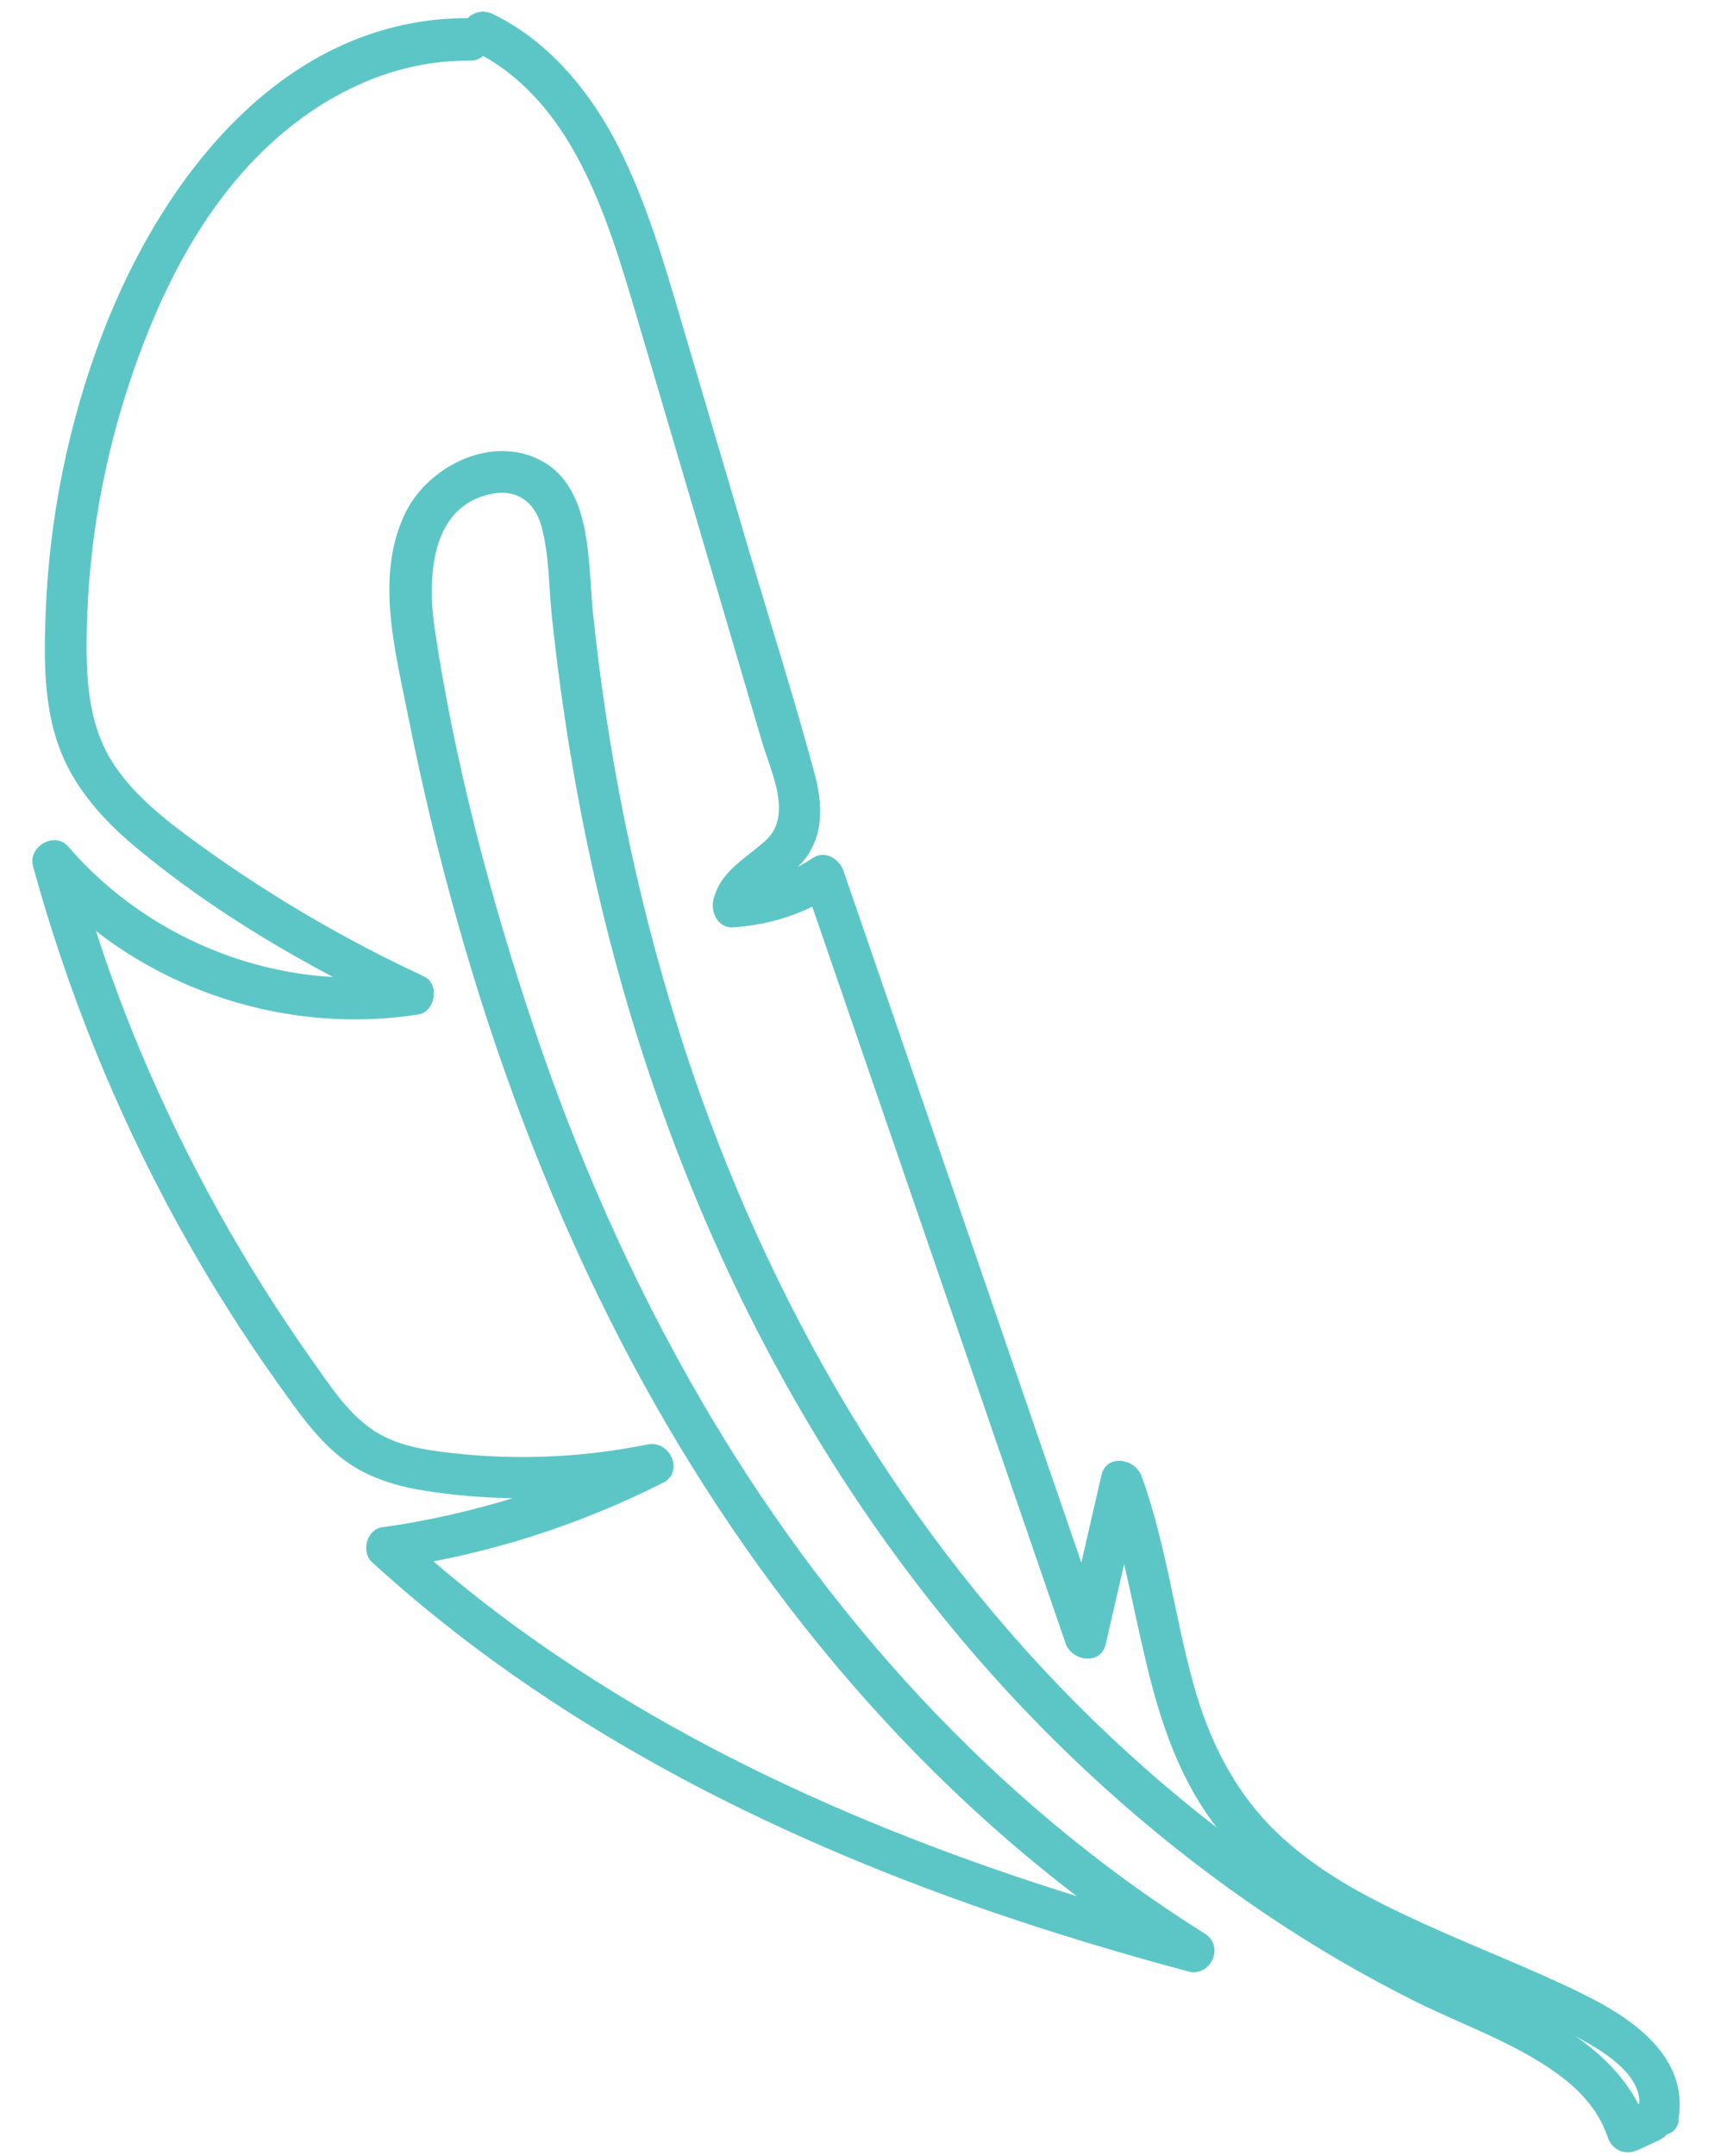 <svg width="109" height="137" viewBox="0 0 109 137" fill="none" xmlns="http://www.w3.org/2000/svg">
<path d="M106.67 134.726C107.366 130.709 103.793 128.271 100.621 126.706C97.449 125.141 93.903 123.782 90.571 122.267C87.239 120.752 84.129 119.162 81.51 116.776C78.604 114.128 76.894 110.768 75.853 107.013C74.638 102.636 74.115 98.076 72.553 93.791C72.148 92.671 70.315 92.348 70 93.747C69.237 97.066 68.473 100.393 67.71 103.711L70.263 103.754C64.714 87.613 59.157 71.472 53.609 55.332C53.348 54.585 52.448 54.004 51.679 54.504C50.142 55.52 48.453 56.145 46.613 56.264L47.865 57.964C48.181 56.529 50.075 55.846 50.985 54.792C52.391 53.173 52.294 51.103 51.771 49.142C50.466 44.313 48.939 39.524 47.527 34.728C46.116 29.933 44.679 25.066 43.25 20.235C42.172 16.576 41.086 12.891 39.377 9.469C37.669 6.047 34.979 2.634 31.297 0.884C29.772 0.16 28.382 2.416 29.924 3.149C36.297 6.173 38.53 13.581 40.385 19.842C43.075 28.945 45.757 38.047 48.438 47.159C48.989 49.024 50.4 51.796 48.685 53.383C47.393 54.572 45.745 55.348 45.333 57.223C45.161 57.998 45.665 58.987 46.585 58.923C48.894 58.768 51.061 58.098 53.001 56.824L51.071 55.995C56.619 72.136 62.176 88.277 67.724 104.418C68.111 105.555 69.962 105.843 70.277 104.461C71.04 101.143 71.804 97.816 72.567 94.498L70.014 94.454C72.674 101.745 72.489 110.022 77.497 116.336C81.952 121.952 89.067 124.468 95.435 127.21C97.216 127.973 99.014 128.755 100.721 129.703C102.156 130.505 104.507 132.021 104.165 133.968C103.88 135.633 106.421 136.392 106.706 134.718L106.67 134.726Z" fill="#5CC6C7"/>
<path d="M29.897 1.151C18.155 1.057 10.367 11.166 6.529 21.165C4.329 26.897 3.102 33.035 2.892 39.173C2.789 42.069 2.79 45.127 3.901 47.849C4.868 50.225 6.629 52.155 8.572 53.787C13.668 58.044 19.575 61.467 25.571 64.264L25.93 61.849C17.93 63.101 9.599 59.901 4.339 53.795C3.464 52.781 1.759 53.804 2.1 55.047C4.272 62.956 7.358 70.608 11.309 77.797C13.271 81.365 15.448 84.822 17.822 88.131C18.944 89.697 20.074 91.324 21.581 92.543C23.194 93.851 25.093 94.423 27.12 94.74C31.993 95.495 36.971 95.296 41.804 94.319L40.82 91.881C35.615 94.505 30.028 96.23 24.262 97.051C23.287 97.193 22.945 98.627 23.641 99.258C34.891 109.531 48.636 116.516 62.955 121.452C67.092 122.874 71.286 124.13 75.508 125.262C76.95 125.649 77.859 123.667 76.574 122.859C63.144 114.466 52.322 102.397 44.426 88.743C40.125 81.31 36.663 73.413 33.93 65.282C31.197 57.15 28.93 48.602 27.644 40.071C27.16 36.847 27.275 32.13 31.3 31.368C32.86 31.077 33.977 31.9 34.402 33.409C34.918 35.265 34.874 37.323 35.081 39.226C35.971 47.635 37.552 55.977 39.959 64.094C44.58 79.662 52.23 94.337 63.095 106.459C68.211 112.166 74.018 117.284 80.369 121.572C83.47 123.666 86.707 125.559 90.063 127.224C93.2 128.779 96.688 129.943 99.46 132.129C100.672 133.086 101.677 134.296 102.173 135.78C102.459 136.633 103.292 136.983 104.103 136.608C104.548 136.404 105.002 136.199 105.447 135.986C106.997 135.27 105.693 132.968 104.153 133.676C103.707 133.88 103.253 134.084 102.808 134.298L104.737 135.126C103.585 131.695 100.777 129.518 97.668 127.91C94.278 126.147 90.742 124.717 87.407 122.831C80.423 118.869 74.04 113.909 68.384 108.22C56.474 96.229 48.053 81.215 43.034 65.136C40.369 56.608 38.602 47.786 37.684 38.908C37.335 35.5 37.696 30.408 33.727 28.971C30.67 27.867 27.076 29.847 25.738 32.643C23.842 36.605 25.105 41.309 25.919 45.397C26.797 49.821 27.845 54.212 29.07 58.554C31.503 67.202 34.663 75.668 38.688 83.706C46.097 98.527 56.631 111.934 70.09 121.715C71.748 122.918 73.452 124.069 75.192 125.15L76.257 122.748C61.947 118.908 47.855 113.605 35.52 105.274C32.008 102.908 28.677 100.298 25.554 97.444L24.933 99.651C30.93 98.79 36.722 96.945 42.132 94.218C43.523 93.517 42.576 91.486 41.149 91.78C37.132 92.595 33.02 92.79 28.936 92.35C27.067 92.15 25.074 91.869 23.521 90.738C21.967 89.607 20.969 88.026 19.916 86.55C15.533 80.379 11.838 73.724 8.908 66.746C7.227 62.733 5.83 58.609 4.673 54.419L2.434 55.671C8.343 62.54 17.671 65.844 26.593 64.459C27.673 64.291 27.96 62.511 26.952 62.044C21.981 59.732 17.239 56.965 12.796 53.762C10.806 52.323 8.747 50.768 7.341 48.73C5.815 46.512 5.523 43.954 5.506 41.32C5.478 35.673 6.369 30.042 8.113 24.673C9.717 19.726 12.002 14.79 15.488 10.873C19.145 6.756 24.232 3.803 29.851 3.854C31.556 3.866 31.601 1.216 29.896 1.204L29.897 1.151Z" fill="#5CC6C7"/>
</svg>
